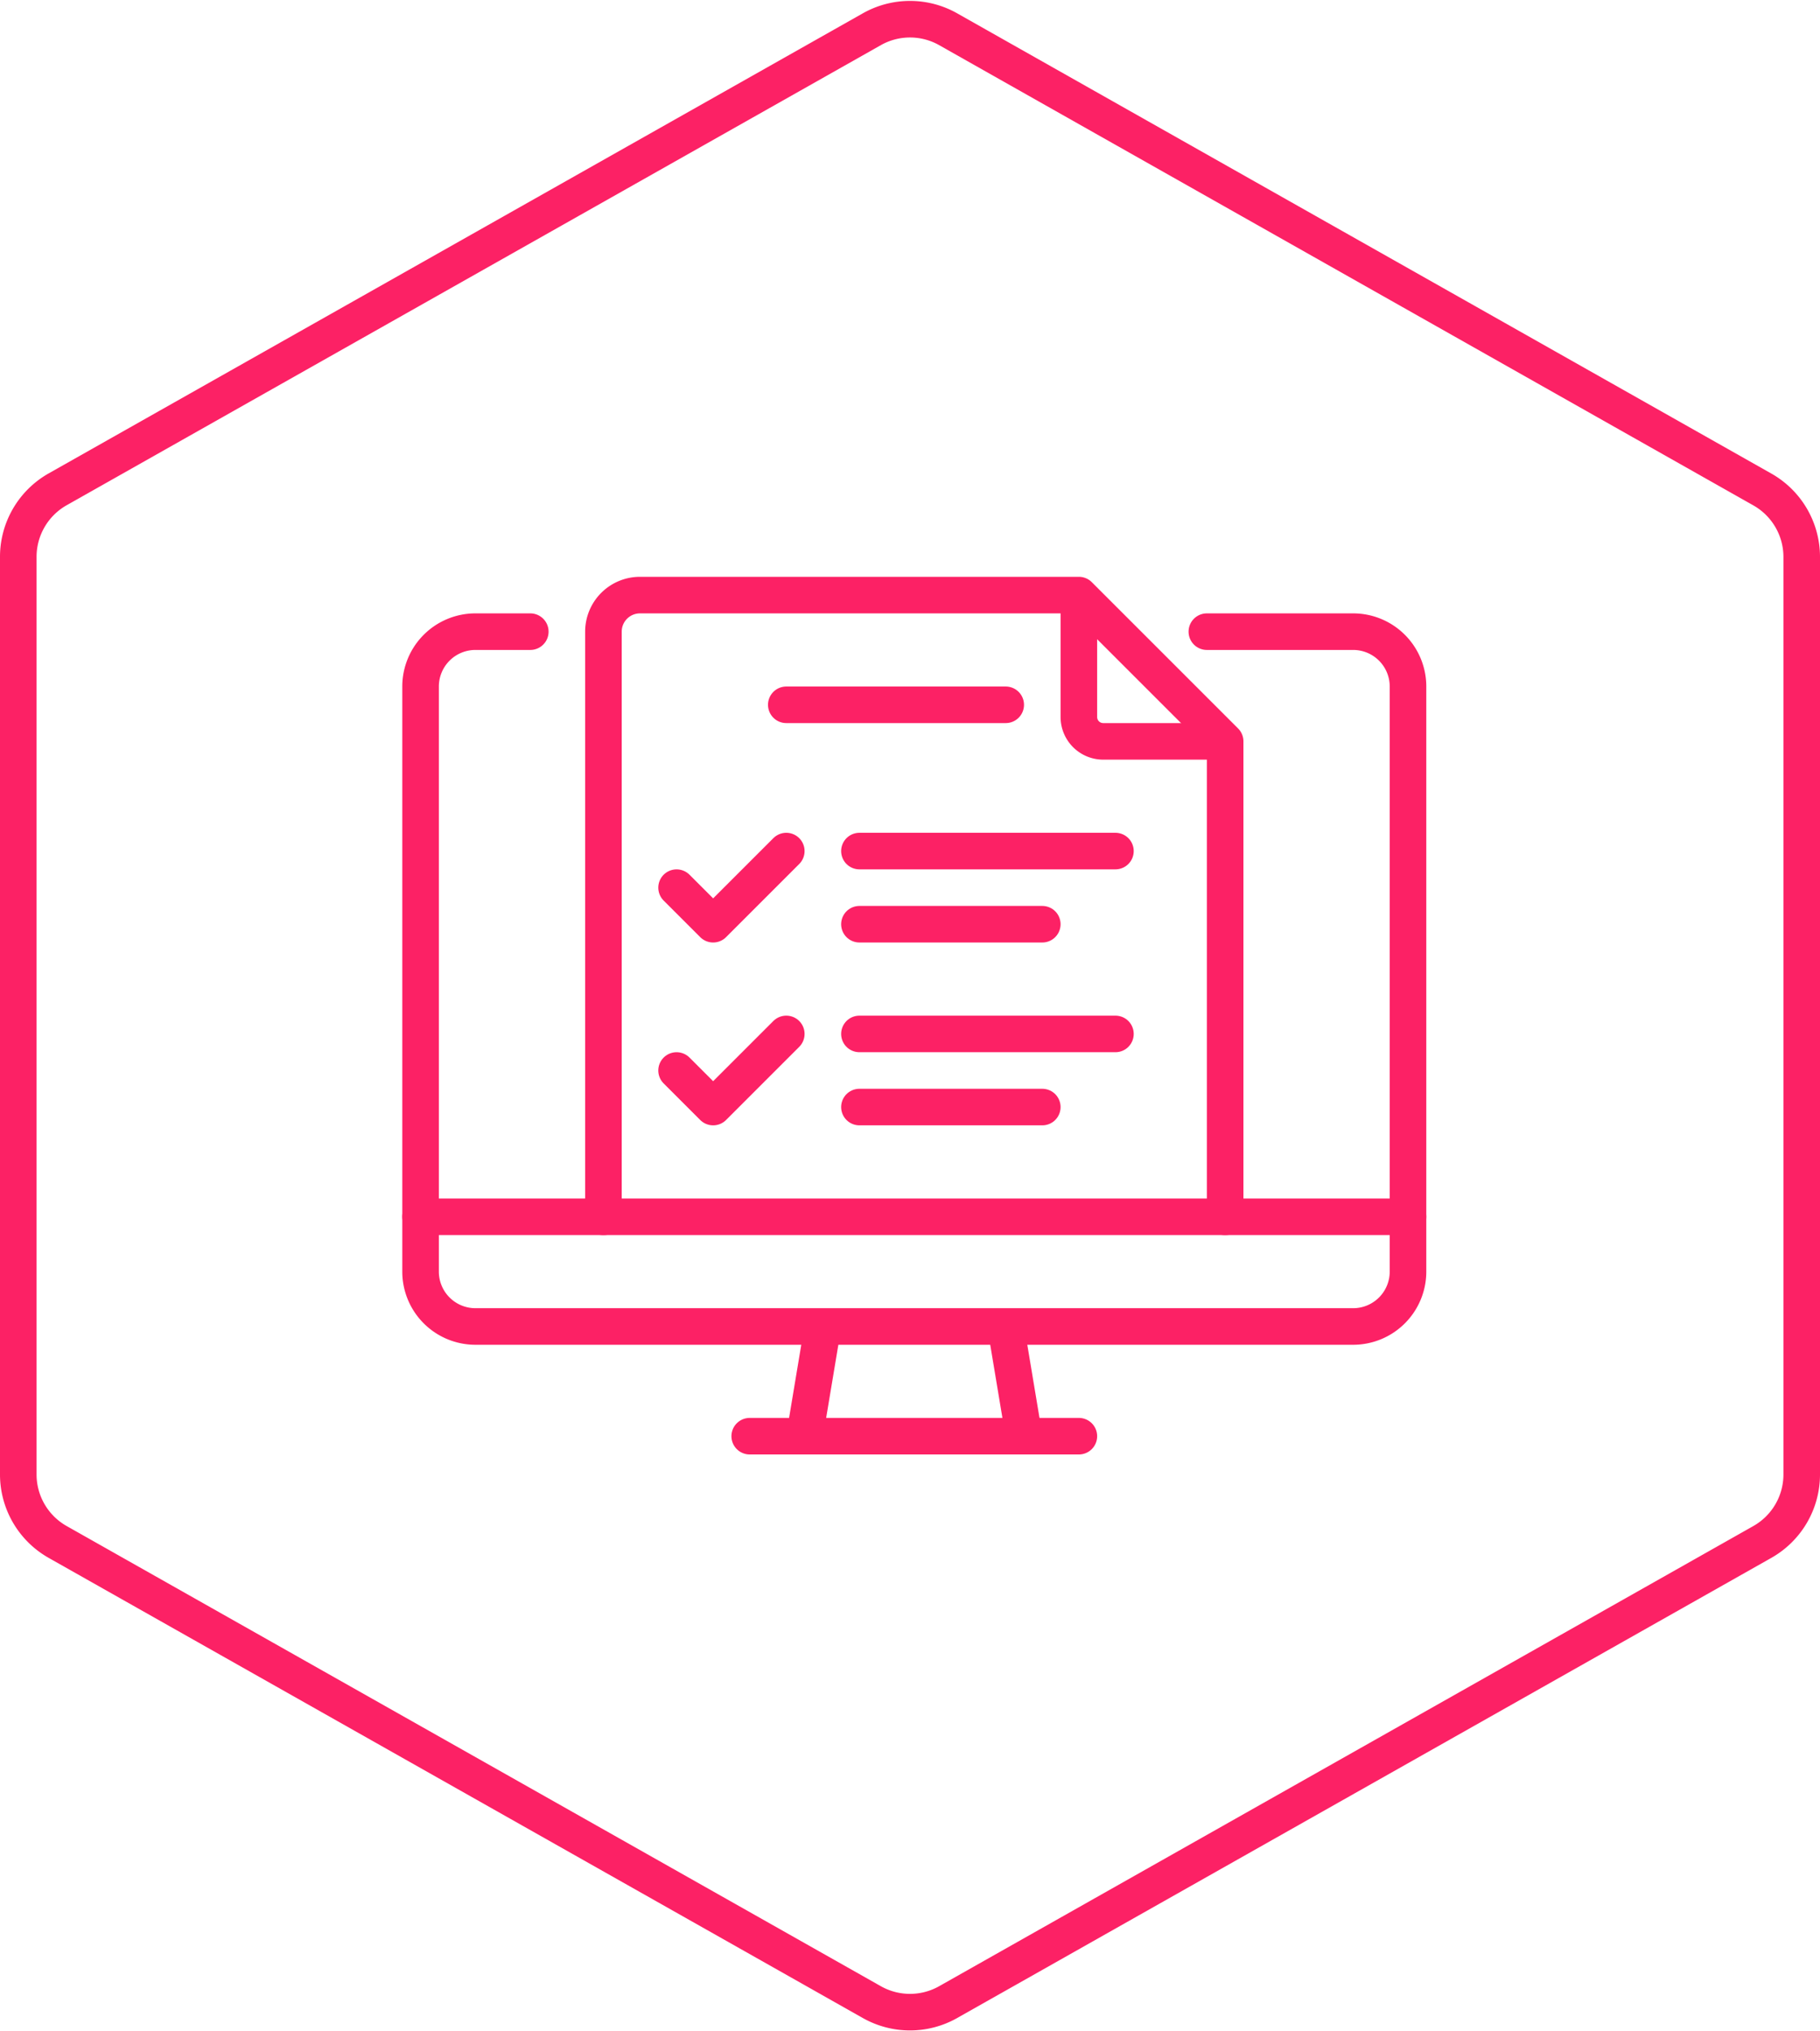 <svg xmlns="http://www.w3.org/2000/svg" width="99.531" height="111.092" viewBox="0 0 99.531 111.092">
  <g id="Groupe_1398" data-name="Groupe 1398" transform="translate(-1067 -3261.454)">
    <g id="Groupe_1375" data-name="Groupe 1375" transform="translate(1068 3262.504)">
      <path id="Tracé_318" data-name="Tracé 318" d="M36,54.6v50.178a4.24,4.24,0,0,0,2.154,3.692l44.525,25.166a4.24,4.24,0,0,0,4.173,0l44.525-25.166a4.24,4.24,0,0,0,2.154-3.692V54.6a4.24,4.24,0,0,0-2.154-3.692L86.852,25.738a4.24,4.24,0,0,0-4.173,0L38.154,50.9A4.24,4.24,0,0,0,36,54.6Z" transform="translate(-36 -25.189)" fill="none" stroke="#fc2165" stroke-linecap="round" stroke-linejoin="round" stroke-width="2"/>
    </g>
    <g id="Groupe_1377" data-name="Groupe 1377" transform="translate(937 2833)">
      <line id="Ligne_126" data-name="Ligne 126" y1="6" x2="1" transform="translate(174 501)" fill="none" stroke="#fc2165" stroke-linejoin="round" stroke-width="2"/>
      <line id="Ligne_127" data-name="Ligne 127" x1="18" transform="translate(171 507)" fill="none" stroke="#fc2165" stroke-linecap="round" stroke-linejoin="round" stroke-width="2"/>
      <line id="Ligne_128" data-name="Ligne 128" x2="1" y2="6" transform="translate(185 501)" fill="none" stroke="#fc2165" stroke-linejoin="round" stroke-width="2"/>
      <path id="Tracé_9807" data-name="Tracé 9807" d="M159,463h-3a3,3,0,0,0-3,3v32a3,3,0,0,0,3,3h48a3,3,0,0,0,3-3V466a3,3,0,0,0-3-3h-8" fill="none" stroke="#fc2165" stroke-linecap="round" stroke-linejoin="round" stroke-width="2"/>
      <line id="Ligne_129" data-name="Ligne 129" x2="54" transform="translate(153 495)" fill="none" stroke="#fc2165" stroke-linecap="round" stroke-linejoin="round" stroke-width="2"/>
      <path id="Tracé_9808" data-name="Tracé 9808" d="M189,461v6.667A1.333,1.333,0,0,0,190.333,469H197" fill="none" stroke="#fc2165" stroke-linejoin="round" stroke-width="2"/>
      <path id="Tracé_9809" data-name="Tracé 9809" d="M197,495V469l-8-8H165a2,2,0,0,0-2,2v32" fill="none" stroke="#fc2165" stroke-linecap="round" stroke-linejoin="round" stroke-width="2"/>
      <line id="Ligne_130" data-name="Ligne 130" x2="14" transform="translate(177 475)" fill="none" stroke="#fc2165" stroke-linecap="round" stroke-linejoin="round" stroke-width="2"/>
      <line id="Ligne_131" data-name="Ligne 131" x2="10" transform="translate(177 479)" fill="none" stroke="#fc2165" stroke-linecap="round" stroke-linejoin="round" stroke-width="2"/>
      <line id="Ligne_132" data-name="Ligne 132" x2="12" transform="translate(173 467)" fill="none" stroke="#fc2165" stroke-linecap="round" stroke-linejoin="round" stroke-width="2"/>
      <path id="Tracé_9810" data-name="Tracé 9810" d="M173,475l-4,4-2-2" fill="none" stroke="#fc2165" stroke-linecap="round" stroke-linejoin="round" stroke-width="2"/>
      <line id="Ligne_133" data-name="Ligne 133" x2="14" transform="translate(177 485)" fill="none" stroke="#fc2165" stroke-linecap="round" stroke-linejoin="round" stroke-width="2"/>
      <line id="Ligne_134" data-name="Ligne 134" x2="10" transform="translate(177 489)" fill="none" stroke="#fc2165" stroke-linecap="round" stroke-linejoin="round" stroke-width="2"/>
      <path id="Tracé_9811" data-name="Tracé 9811" d="M173,485l-4,4-2-2" fill="none" stroke="#fc2165" stroke-linecap="round" stroke-linejoin="round" stroke-width="2"/>
    </g>
  </g>
</svg>
